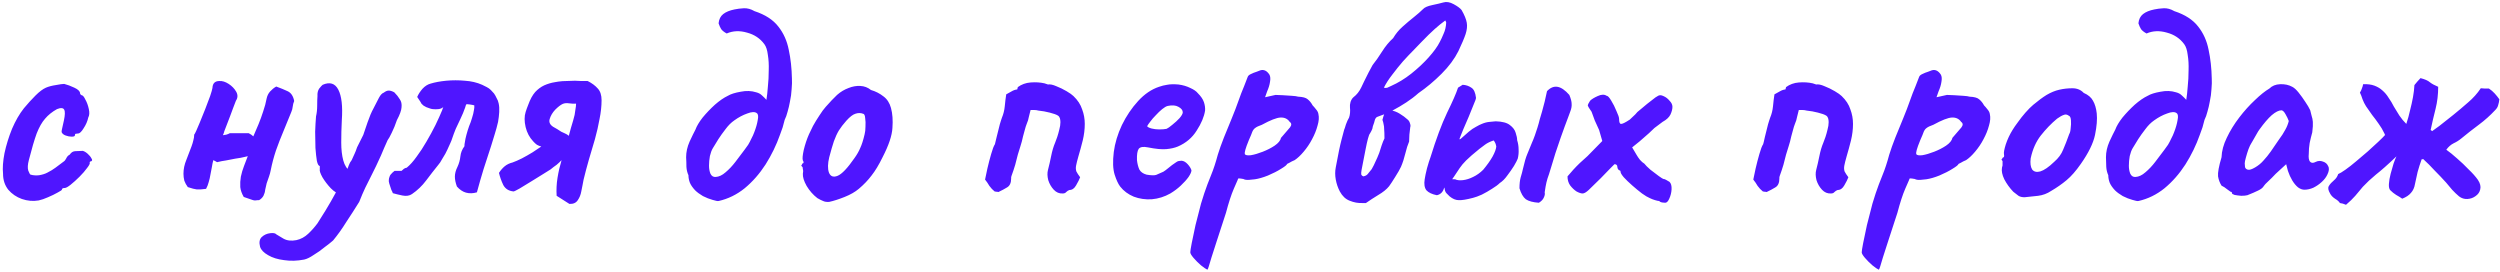 <?xml version="1.0" encoding="UTF-8"?> <svg xmlns="http://www.w3.org/2000/svg" width="690" height="75" viewBox="0 0 690 75" fill="none"><path d="M10.68 55.32C9.133 55.587 7.587 55.453 6.04 54.92C4.547 54.387 3.293 53.533 2.28 52.36C1.32 51.133 0.84 49.667 0.84 47.96C0.68 46.36 0.813 44.467 1.24 42.28C1.72 40.04 2.413 37.8 3.32 35.56C4.28 33.32 5.373 31.427 6.6 29.88C7.667 28.6 8.733 27.427 9.8 26.36C10.867 25.293 11.827 24.573 12.68 24.2C13.427 23.88 14.333 23.64 15.4 23.48C16.52 23.267 17.293 23.16 17.72 23.16C18.573 23.373 19.507 23.72 20.52 24.2C21.587 24.68 22.12 25.24 22.12 25.88C22.12 25.88 22.173 25.96 22.28 26.12C22.44 26.227 22.52 26.28 22.52 26.28C22.84 26.28 23.187 26.68 23.56 27.48C23.987 28.227 24.307 29.107 24.52 30.12C24.733 31.08 24.68 31.853 24.36 32.44C24.147 33.453 23.72 34.44 23.08 35.4C22.493 36.36 21.987 36.84 21.56 36.84C21.347 36.84 21.133 36.867 20.92 36.92C20.76 36.92 20.68 37.053 20.68 37.32C20.68 37.587 20.387 37.72 19.8 37.72C19.267 37.72 18.707 37.613 18.12 37.4C17.533 37.187 17.16 36.867 17 36.44C17 36.173 17.053 35.827 17.16 35.4C17.267 34.973 17.427 34.253 17.64 33.24C17.96 31.747 17.987 30.76 17.72 30.28C17.453 29.747 16.787 29.693 15.72 30.12C14.387 30.867 13.293 31.747 12.44 32.76C11.587 33.72 10.813 35.08 10.12 36.84C9.48 38.6 8.76 41.053 7.96 44.2C7.64 45.427 7.587 46.387 7.8 47.08C8.067 47.773 8.28 48.147 8.44 48.2C9.187 48.413 9.987 48.467 10.84 48.36C11.747 48.2 12.493 47.96 13.08 47.64C13.933 47.213 14.68 46.76 15.32 46.28C16.013 45.747 16.76 45.187 17.56 44.6C17.827 44.44 18.067 44.147 18.28 43.72C18.493 43.24 18.813 42.893 19.24 42.68C19.667 42.04 20.2 41.72 20.84 41.72C21.533 41.667 22.2 41.64 22.84 41.64C23.267 41.747 23.72 42.013 24.2 42.44C24.68 42.867 25.027 43.293 25.24 43.72C25.507 44.093 25.48 44.36 25.16 44.52C24.947 44.52 24.813 44.6 24.76 44.76C24.76 44.867 24.76 44.92 24.76 44.92C24.867 45.133 24.627 45.613 24.04 46.36C23.507 47.107 22.813 47.907 21.96 48.76C21.107 49.613 20.28 50.36 19.48 51C18.733 51.587 18.2 51.88 17.88 51.88C17.347 51.88 17.08 52.04 17.08 52.36C17.08 52.467 16.68 52.733 15.88 53.16C15.133 53.587 14.253 54.013 13.24 54.44C12.28 54.867 11.427 55.16 10.68 55.32ZM71.516 55.24C71.089 55.24 70.769 55.267 70.556 55.32C70.342 55.373 70.022 55.32 69.596 55.16C69.222 55.053 68.449 54.787 67.276 54.36C66.742 53.453 66.422 52.547 66.316 51.64C66.262 50.68 66.316 49.72 66.476 48.76C66.689 47.747 66.982 46.76 67.356 45.8C67.729 44.84 68.076 43.933 68.396 43.08C68.342 43.133 68.262 43.16 68.156 43.16C68.049 43.16 67.942 43.187 67.836 43.24C67.356 43.347 66.876 43.453 66.396 43.56C65.916 43.613 65.409 43.693 64.876 43.8C64.022 43.96 63.196 44.12 62.396 44.28C61.596 44.387 60.769 44.547 59.916 44.76C59.756 44.653 59.569 44.547 59.356 44.44C59.196 44.333 59.036 44.253 58.876 44.2C58.716 44.787 58.582 45.427 58.476 46.12C58.369 46.813 58.236 47.507 58.076 48.2C57.969 48.893 57.809 49.587 57.596 50.28C57.436 50.92 57.196 51.533 56.876 52.12C55.702 52.28 54.849 52.333 54.316 52.28C53.782 52.227 52.956 52.013 51.836 51.64C51.409 51.053 51.089 50.467 50.876 49.88C50.716 49.24 50.636 48.6 50.636 47.96C50.636 46.68 50.902 45.4 51.436 44.12C51.969 42.787 52.449 41.533 52.876 40.36C53.089 39.773 53.249 39.24 53.356 38.76C53.516 38.227 53.596 37.693 53.596 37.16C53.702 37.053 53.889 36.707 54.156 36.12C54.422 35.48 54.742 34.733 55.116 33.88C55.596 32.707 56.102 31.453 56.636 30.12C57.169 28.787 57.622 27.587 57.996 26.52C58.369 25.4 58.582 24.653 58.636 24.28C58.689 23 59.329 22.36 60.556 22.36C61.356 22.307 62.209 22.573 63.116 23.16C64.022 23.747 64.716 24.467 65.196 25.32C65.676 26.173 65.649 27 65.116 27.8C64.849 28.493 64.582 29.187 64.316 29.88C64.049 30.573 63.782 31.293 63.516 32.04C63.249 32.733 62.982 33.427 62.716 34.12C62.449 34.813 62.182 35.507 61.916 36.2C61.862 36.413 61.809 36.6 61.756 36.76C61.702 36.92 61.622 37.107 61.516 37.32C61.836 37.267 62.156 37.213 62.476 37.16C62.849 37.053 63.169 36.92 63.436 36.76C63.969 36.76 64.742 36.76 65.756 36.76C66.822 36.76 67.782 36.76 68.636 36.76C69.169 37.027 69.596 37.32 69.916 37.64C70.396 36.52 70.876 35.4 71.356 34.28C71.836 33.107 72.262 31.933 72.636 30.76C73.062 29.533 73.382 28.333 73.596 27.16C73.756 26.413 74.076 25.773 74.556 25.24C75.036 24.707 75.596 24.253 76.236 23.88C77.409 24.307 78.449 24.733 79.356 25.16C80.316 25.587 80.929 26.493 81.196 27.88C80.982 28.36 80.849 28.867 80.796 29.4C80.742 29.933 80.609 30.44 80.396 30.92C79.702 32.627 78.982 34.387 78.236 36.2C77.489 37.96 76.796 39.747 76.156 41.56C75.569 43.32 75.089 45.133 74.716 47C74.609 47.587 74.449 48.173 74.236 48.76C74.022 49.347 73.809 49.96 73.596 50.6C73.436 51.187 73.302 51.773 73.196 52.36C73.142 52.947 72.982 53.507 72.716 54.04C72.449 54.52 72.049 54.92 71.516 55.24ZM83.942 71.64C82.022 72.013 80.183 72.067 78.422 71.8C76.662 71.587 75.196 71.133 74.022 70.44C72.796 69.747 72.049 68.973 71.782 68.12C71.463 66.893 71.623 65.987 72.263 65.4C72.903 64.813 73.676 64.467 74.582 64.36C75.436 64.253 75.996 64.36 76.263 64.68C76.689 64.947 77.356 65.347 78.263 65.88C79.222 66.413 80.396 66.547 81.782 66.28C83.009 66.013 84.103 65.427 85.062 64.52C86.022 63.613 86.876 62.653 87.623 61.64C88.049 61 88.769 59.853 89.782 58.2C90.796 56.547 91.836 54.733 92.903 52.76C94.022 50.733 94.956 48.867 95.703 47.16C95.862 46.733 96.049 46.227 96.263 45.64C96.476 45.053 96.743 44.573 97.062 44.2C97.382 43.56 97.649 42.973 97.862 42.44C98.129 41.853 98.289 41.453 98.343 41.24C98.396 40.973 98.636 40.44 99.062 39.64C99.489 38.84 99.889 38.04 100.263 37.24C100.529 36.44 100.929 35.267 101.463 33.72C101.996 32.173 102.529 30.92 103.063 29.96C103.703 28.733 104.209 27.747 104.583 27C105.009 26.2 105.463 25.72 105.943 25.56C106.423 25.187 106.876 25 107.303 25C107.729 25 108.236 25.16 108.823 25.48C109.463 26.12 109.969 26.76 110.343 27.4C110.769 27.987 110.929 28.733 110.823 29.64C110.769 30.493 110.343 31.667 109.543 33.16C109.116 34.44 108.636 35.613 108.103 36.68C107.623 37.693 107.249 38.36 106.983 38.68C106.716 39.32 106.396 40.04 106.023 40.84C105.703 41.587 105.409 42.28 105.143 42.92C104.183 45.053 103.356 46.787 102.663 48.12C101.969 49.453 101.356 50.68 100.823 51.8C100.289 52.92 99.729 54.227 99.142 55.72C97.916 57.693 96.716 59.56 95.543 61.32C94.422 63.133 93.222 64.813 91.942 66.36C91.409 66.84 90.636 67.453 89.623 68.2C88.662 69 87.649 69.72 86.582 70.36C85.569 71.053 84.689 71.48 83.942 71.64ZM93.942 53.56C93.142 53.453 92.263 52.92 91.302 51.96C90.396 51 89.623 49.987 88.983 48.92C88.396 47.853 88.156 47.107 88.263 46.68C88.263 46.413 88.263 46.2 88.263 46.04C88.263 45.88 88.263 45.8 88.263 45.8C87.942 45.8 87.676 45.347 87.463 44.44C87.302 43.48 87.169 42.28 87.062 40.84C87.009 39.4 86.983 37.907 86.983 36.36C87.036 34.813 87.116 33.4 87.222 32.12C87.436 31.213 87.543 30.227 87.543 29.16C87.543 28.04 87.569 27.16 87.623 26.52C87.569 25.667 87.729 24.973 88.103 24.44C88.529 23.907 88.849 23.56 89.062 23.4C91.036 22.547 92.476 23 93.382 24.76C94.289 26.52 94.609 29.32 94.343 33.16C94.236 35.293 94.183 37.347 94.183 39.32C94.183 41.24 94.369 42.893 94.743 44.28C95.116 45.667 95.756 46.653 96.662 47.24C97.036 47.453 97.169 47.907 97.062 48.6C96.956 49.293 96.716 50.04 96.343 50.84C95.969 51.587 95.543 52.253 95.062 52.84C94.636 53.373 94.263 53.613 93.942 53.56ZM113.707 53.56C113.014 54.04 112.134 54.173 111.067 53.96C110.054 53.747 109.174 53.533 108.427 53.32C108.32 53 108.187 52.707 108.027 52.44C107.92 52.12 107.814 51.8 107.707 51.48C107.494 50.893 107.36 50.413 107.307 50.04C107.307 49.667 107.334 49.373 107.387 49.16C107.494 48.68 107.68 48.307 107.947 48.04C108.214 47.72 108.534 47.427 108.907 47.16C109.227 47.16 109.547 47.16 109.867 47.16C110.187 47.16 110.507 47.16 110.827 47.16C111.04 46.947 111.254 46.76 111.467 46.6C111.68 46.44 111.947 46.333 112.267 46.28C113.174 45.533 114.08 44.52 114.987 43.24C115.947 41.96 116.854 40.573 117.707 39.08C118.614 37.533 119.44 36.013 120.187 34.52C120.934 32.973 121.547 31.613 122.027 30.44C122.08 30.28 122.134 30.12 122.187 29.96C122.24 29.8 122.294 29.667 122.347 29.56C121.974 29.88 121.52 30.067 120.987 30.12C120.507 30.173 120 30.173 119.467 30.12C119.307 30.067 119.147 30.04 118.987 30.04C118.827 29.987 118.667 29.933 118.507 29.88C117.92 29.72 117.387 29.48 116.907 29.16C116.48 28.84 116.214 28.52 116.107 28.2C115.947 27.933 115.787 27.693 115.627 27.48C115.467 27.213 115.307 26.973 115.147 26.76C115.467 26.013 115.947 25.267 116.587 24.52C117.28 23.773 118.027 23.293 118.827 23.08C120.054 22.707 121.494 22.44 123.147 22.28C124.854 22.12 126.56 22.12 128.267 22.28C130.027 22.387 131.627 22.76 133.067 23.4C133.28 23.507 133.494 23.613 133.707 23.72C133.92 23.827 134.134 23.933 134.347 24.04C134.774 24.253 135.147 24.52 135.467 24.84C135.787 25.16 136.08 25.48 136.347 25.8C136.614 26.173 136.854 26.6 137.067 27.08C137.334 27.507 137.52 27.987 137.627 28.52C137.787 29.213 137.84 30.013 137.787 30.92C137.734 31.827 137.627 32.733 137.467 33.64C137.2 34.813 136.88 35.987 136.507 37.16C136.134 38.333 135.814 39.373 135.547 40.28C134.854 42.413 134.16 44.547 133.467 46.68C132.827 48.76 132.214 50.893 131.627 53.08C130.56 53.4 129.547 53.427 128.587 53.16C127.68 52.893 126.854 52.333 126.107 51.48C125.734 50.467 125.547 49.56 125.547 48.76C125.547 47.907 125.787 47 126.267 46.04C126.694 45.133 126.96 44.173 127.067 43.16C127.174 42.147 127.547 41.213 128.187 40.36C128.187 39.933 128.214 39.64 128.267 39.48C128.374 38.68 128.534 37.907 128.747 37.16C128.96 36.36 129.2 35.587 129.467 34.84C129.787 34.093 130.054 33.347 130.267 32.6C130.534 31.8 130.72 31.027 130.827 30.28C130.88 30.067 130.907 29.88 130.907 29.72C130.907 29.507 130.907 29.293 130.907 29.08C130.8 29.027 130.4 28.947 129.707 28.84C129.067 28.733 128.72 28.733 128.667 28.84C128.614 28.947 128.56 29.08 128.507 29.24C128.507 29.347 128.48 29.453 128.427 29.56C128.214 30.093 128 30.653 127.787 31.24C127.574 31.773 127.334 32.307 127.067 32.84C126.64 33.747 126.214 34.653 125.787 35.56C125.414 36.467 125.067 37.4 124.747 38.36C124.694 38.573 124.534 38.973 124.267 39.56C124 40.147 123.734 40.733 123.467 41.32C123.2 41.853 123.014 42.227 122.907 42.44C122.587 42.973 122.267 43.507 121.947 44.04C121.68 44.573 121.36 45.053 120.987 45.48C119.867 46.867 118.747 48.307 117.627 49.8C116.507 51.293 115.2 52.547 113.707 53.56ZM158.994 28.6C158.461 28.653 157.821 28.627 157.074 28.52C156.381 28.413 155.794 28.467 155.314 28.68C154.728 28.947 154.034 29.48 153.234 30.28C152.488 31.08 151.981 31.933 151.714 32.84C151.448 33.693 151.768 34.413 152.674 35C153.048 35.213 153.421 35.427 153.794 35.64C154.168 35.853 154.541 36.093 154.914 36.36C155.288 36.52 155.634 36.68 155.954 36.84C156.328 37 156.674 37.213 156.994 37.48C157.208 36.787 157.394 36.093 157.554 35.4C157.768 34.653 157.981 33.933 158.194 33.24C158.354 32.707 158.488 32.2 158.594 31.72C158.701 31.187 158.781 30.653 158.834 30.12C158.941 29.587 158.994 29.08 158.994 28.6ZM157.154 56.28C156.568 55.907 155.981 55.533 155.394 55.16C154.808 54.787 154.221 54.413 153.634 54.04C153.528 52.387 153.608 50.733 153.874 49.08C154.141 47.427 154.514 45.8 154.994 44.2C154.781 44.413 154.568 44.627 154.354 44.84C154.141 45.053 153.901 45.267 153.634 45.48C153.368 45.693 153.074 45.907 152.754 46.12C152.488 46.333 152.221 46.547 151.954 46.76C151.688 46.92 151.048 47.32 150.034 47.96C149.021 48.6 147.901 49.293 146.674 50.04C145.448 50.787 144.354 51.453 143.394 52.04C142.434 52.573 141.901 52.84 141.794 52.84C140.461 52.733 139.501 52.147 138.914 51.08C138.381 49.96 137.981 48.84 137.714 47.72C138.194 46.973 138.728 46.36 139.314 45.88C139.901 45.4 140.621 45.053 141.474 44.84C142.221 44.573 143.074 44.2 144.034 43.72C145.048 43.187 146.034 42.627 146.994 42.04C147.954 41.4 148.754 40.867 149.394 40.44C148.968 40.333 148.568 40.173 148.194 39.96C147.821 39.693 147.474 39.373 147.154 39C146.141 37.933 145.448 36.627 145.074 35.08C144.701 33.48 144.701 32.093 145.074 30.92C145.181 30.6 145.288 30.28 145.394 29.96C145.554 29.587 145.688 29.24 145.794 28.92C146.061 28.173 146.354 27.507 146.674 26.92C146.994 26.333 147.341 25.827 147.714 25.4C148.461 24.6 149.288 23.987 150.194 23.56C151.154 23.133 152.141 22.84 153.154 22.68C153.314 22.627 153.474 22.6 153.634 22.6C153.794 22.6 153.954 22.573 154.114 22.52C154.861 22.413 155.608 22.36 156.354 22.36C157.154 22.307 157.928 22.28 158.674 22.28C159.261 22.333 159.848 22.36 160.434 22.36C161.074 22.36 161.661 22.36 162.194 22.36C163.368 22.947 164.301 23.64 164.994 24.44C165.688 25.187 166.034 26.253 166.034 27.64C166.034 29.293 165.848 31.027 165.474 32.84C165.154 34.653 164.728 36.52 164.194 38.44C163.661 40.307 163.101 42.2 162.514 44.12C161.981 45.987 161.501 47.8 161.074 49.56C160.968 50.093 160.861 50.653 160.754 51.24C160.648 51.773 160.541 52.307 160.434 52.84C160.274 53.747 159.954 54.547 159.474 55.24C158.994 55.987 158.221 56.333 157.154 56.28ZM198.331 55.48C198.064 55.533 197.504 55.427 196.651 55.16C195.851 54.947 194.971 54.6 194.011 54.12C193.104 53.587 192.384 53.053 191.851 52.52C191.157 51.773 190.677 51.08 190.411 50.44C190.144 49.747 190.011 49.053 190.011 48.36C189.691 47.667 189.504 46.893 189.451 46.04C189.451 45.133 189.424 44.253 189.371 43.4C189.371 41.96 189.691 40.52 190.331 39.08C191.024 37.587 191.557 36.493 191.931 35.8C192.304 34.787 192.971 33.667 193.931 32.44C194.944 31.213 196.064 30.04 197.291 28.92C198.571 27.8 199.771 26.973 200.891 26.44C201.691 25.96 202.864 25.587 204.411 25.32C205.957 25 207.397 25.053 208.731 25.48C209.371 25.64 209.904 25.933 210.331 26.36C210.811 26.787 211.211 27.187 211.531 27.56C211.691 26.6 211.824 25.4 211.931 23.96C212.091 22.467 212.171 20.947 212.171 19.4C212.224 17.853 212.144 16.44 211.931 15.16C211.771 13.827 211.451 12.84 210.971 12.2C209.797 10.6 208.197 9.533 206.171 9C204.144 8.413 202.277 8.493 200.571 9.24C199.877 8.867 199.371 8.467 199.051 8.04C198.784 7.613 198.544 7.08 198.331 6.44C198.437 5.32 198.864 4.467 199.611 3.88C200.357 3.293 201.397 2.867 202.731 2.6C203.477 2.44 204.331 2.333 205.291 2.28C206.251 2.227 207.237 2.493 208.251 3.08C211.184 4.04 213.371 5.453 214.811 7.32C216.251 9.133 217.211 11.267 217.691 13.72C218.224 16.173 218.517 18.84 218.571 21.72C218.624 22.467 218.597 23.427 218.491 24.6C218.437 25.72 218.277 26.893 218.011 28.12C217.851 29.027 217.637 29.933 217.371 30.84C217.157 31.693 216.891 32.44 216.571 33.08C216.411 33.773 216.224 34.467 216.011 35.16C215.797 35.8 215.557 36.467 215.291 37.16C214.277 40.04 212.944 42.787 211.291 45.4C209.637 47.96 207.717 50.147 205.531 51.96C203.344 53.72 200.944 54.893 198.331 55.48ZM197.531 48.84C198.437 48.787 199.344 48.36 200.251 47.56C201.211 46.76 202.117 45.8 202.971 44.68C203.877 43.507 204.704 42.413 205.451 41.4C205.824 40.92 206.171 40.44 206.491 39.96C206.811 39.427 207.104 38.867 207.371 38.28C207.691 37.693 207.957 37.107 208.171 36.52C208.651 35.293 208.971 34.173 209.131 33.16C209.344 32.147 209.264 31.507 208.891 31.24C208.357 30.813 207.477 30.84 206.251 31.32C205.024 31.747 203.824 32.387 202.651 33.24C201.797 33.827 200.997 34.627 200.251 35.64C199.504 36.6 198.837 37.533 198.251 38.44C197.931 38.92 197.637 39.4 197.371 39.88C197.104 40.307 196.891 40.653 196.731 40.92C196.411 41.453 196.144 42.173 195.931 43.08C195.771 43.987 195.691 44.867 195.691 45.72C195.691 46.573 195.824 47.32 196.091 47.96C196.411 48.6 196.891 48.893 197.531 48.84ZM228.87 55.72C228.177 55.773 227.617 55.693 227.19 55.48C226.763 55.32 226.23 55.053 225.59 54.68C224.417 53.773 223.43 52.653 222.63 51.32C221.883 49.987 221.537 48.867 221.59 47.96C221.697 47.48 221.697 47.053 221.59 46.68C221.537 46.307 221.51 46.12 221.51 46.12C221.19 45.853 221.083 45.693 221.19 45.64C221.297 45.533 221.377 45.373 221.43 45.16C221.857 45.053 221.91 44.76 221.59 44.28C221.43 43.853 221.51 42.893 221.83 41.4C222.203 39.853 222.683 38.413 223.27 37.08C223.537 36.493 223.91 35.72 224.39 34.76C224.923 33.8 225.51 32.84 226.15 31.88C226.79 30.867 227.377 30.067 227.91 29.48C229.083 28.147 230.123 27.053 231.03 26.2C231.99 25.347 233.057 24.707 234.23 24.28C235.297 23.853 236.363 23.667 237.43 23.72C238.55 23.773 239.537 24.147 240.39 24.84C241.67 25.213 242.817 25.8 243.83 26.6C244.843 27.347 245.537 28.413 245.91 29.8C246.337 31.347 246.47 33.187 246.31 35.32C246.203 37.4 245.297 40.093 243.59 43.4C242.577 45.48 241.563 47.16 240.55 48.44C239.59 49.72 238.417 50.947 237.03 52.12C236.017 52.973 234.71 53.72 233.11 54.36C231.51 55 230.097 55.453 228.87 55.72ZM235.83 43.64C236.523 42.68 237.057 41.747 237.43 40.84C237.857 39.933 238.257 38.68 238.63 37.08C238.79 36.493 238.87 35.773 238.87 34.92C238.923 34.067 238.897 33.293 238.79 32.6C238.737 31.853 238.55 31.453 238.23 31.4C237.537 31.133 236.817 31.133 236.07 31.4C235.377 31.613 234.55 32.253 233.59 33.32C232.737 34.28 232.043 35.187 231.51 36.04C231.03 36.84 230.577 37.827 230.15 39C229.777 40.12 229.35 41.587 228.87 43.4C228.443 45.16 228.417 46.573 228.79 47.64C229.217 48.707 230.017 49 231.19 48.52C232.363 48.04 233.91 46.413 235.83 43.64ZM293.318 53.4C292.358 53.453 291.531 53.107 290.838 52.36C290.145 51.613 289.638 50.733 289.318 49.72C289.051 48.653 289.025 47.72 289.238 46.92C289.558 45.693 289.851 44.413 290.118 43.08C290.385 41.693 290.758 40.44 291.238 39.32C291.398 38.947 291.585 38.44 291.798 37.8C292.011 37.16 292.198 36.493 292.358 35.8C292.571 35.053 292.678 34.36 292.678 33.72C292.678 33.293 292.625 32.92 292.518 32.6C292.411 32.28 292.225 32.04 291.958 31.88C291.531 31.613 290.785 31.347 289.718 31.08C288.705 30.813 287.665 30.627 286.598 30.52C286.225 30.413 285.825 30.36 285.398 30.36C285.025 30.36 284.705 30.36 284.438 30.36C284.278 31 284.118 31.64 283.958 32.28C283.851 32.92 283.665 33.533 283.398 34.12C283.185 34.653 282.998 35.24 282.838 35.88C282.678 36.467 282.518 37.053 282.358 37.64C282.145 38.653 281.905 39.56 281.638 40.36C281.425 41.107 281.185 41.88 280.918 42.68C280.705 43.427 280.465 44.36 280.198 45.48C280.038 46.013 279.878 46.52 279.718 47C279.558 47.48 279.371 48.013 279.158 48.6C279.105 48.707 279.078 48.813 279.078 48.92C279.078 49.027 279.078 49.133 279.078 49.24C279.078 50.467 278.705 51.293 277.958 51.72C277.265 52.147 276.465 52.573 275.558 53C275.398 52.947 275.211 52.92 274.998 52.92C274.838 52.92 274.678 52.893 274.518 52.84C273.985 52.413 273.505 51.907 273.078 51.32C272.705 50.68 272.305 50.093 271.878 49.56C272.038 48.867 272.251 47.853 272.518 46.52C272.838 45.133 273.185 43.8 273.558 42.52C273.931 41.187 274.278 40.28 274.598 39.8C274.651 39.693 274.811 39.027 275.078 37.8C275.398 36.52 275.691 35.347 275.958 34.28C276.065 33.853 276.171 33.507 276.278 33.24C276.385 32.92 276.465 32.68 276.518 32.52C276.945 31.507 277.211 30.44 277.318 29.32C277.425 28.147 277.558 27.053 277.718 26.04C278.198 25.773 278.678 25.507 279.158 25.24C279.691 24.92 280.225 24.733 280.758 24.68C280.811 24.573 280.838 24.467 280.838 24.36C280.838 24.253 280.865 24.147 280.918 24.04C281.931 23.293 283.105 22.867 284.438 22.76C285.825 22.653 287.105 22.733 288.278 23C288.438 23.053 288.598 23.107 288.758 23.16C288.918 23.213 289.078 23.267 289.238 23.32C289.825 23.213 290.598 23.373 291.558 23.8C292.518 24.173 293.451 24.627 294.358 25.16C295.265 25.693 295.905 26.147 296.278 26.52C297.451 27.64 298.251 28.867 298.678 30.2C299.158 31.48 299.398 32.813 299.398 34.2C299.398 35.693 299.211 37.213 298.838 38.76C298.465 40.253 298.065 41.72 297.638 43.16C297.318 44.28 297.105 45.133 296.998 45.72C296.891 46.307 296.918 46.84 297.078 47.32C297.291 47.747 297.638 48.28 298.118 48.92C297.905 49.507 297.531 50.253 296.998 51.16C296.518 52.013 295.905 52.44 295.158 52.44C294.838 52.547 294.545 52.733 294.278 53C294.065 53.267 293.745 53.4 293.318 53.4ZM323.003 53.4C321.403 54.307 319.696 54.84 317.883 55C316.123 55.107 314.469 54.867 312.923 54.28C311.376 53.64 310.123 52.707 309.163 51.48C308.629 50.787 308.123 49.693 307.643 48.2C307.163 46.653 307.083 44.573 307.403 41.96C307.723 39.507 308.469 37.027 309.643 34.52C310.869 32.013 312.363 29.8 314.123 27.88C315.883 25.96 317.803 24.653 319.883 23.96C320.629 23.693 321.376 23.507 322.123 23.4C322.923 23.24 323.963 23.213 325.243 23.32C326.469 23.48 327.563 23.8 328.523 24.28C329.483 24.707 330.176 25.187 330.603 25.72C331.456 26.573 332.016 27.4 332.283 28.2C332.549 29 332.656 29.773 332.603 30.52C332.336 32.227 331.563 34.067 330.283 36.04C329.056 38.013 327.323 39.48 325.083 40.44C324.176 40.813 323.109 41.053 321.883 41.16C320.656 41.267 318.976 41.107 316.843 40.68C315.563 40.413 314.709 40.547 314.283 41.08C313.909 41.613 313.749 42.653 313.803 44.2C313.909 45.16 314.123 46.013 314.443 46.76C314.816 47.453 315.483 47.933 316.443 48.2C317.669 48.413 318.549 48.44 319.083 48.28C319.616 48.067 320.283 47.773 321.083 47.4C321.509 47.133 321.909 46.84 322.283 46.52C322.709 46.2 323.109 45.88 323.483 45.56C323.909 45.24 324.256 45 324.523 44.84C324.789 44.627 325.056 44.493 325.323 44.44C325.589 44.387 325.856 44.36 326.123 44.36C326.709 44.413 327.269 44.733 327.803 45.32C328.336 45.907 328.683 46.467 328.843 47C328.843 47.427 328.576 48.04 328.043 48.84C327.509 49.587 326.789 50.387 325.883 51.24C325.029 52.04 324.069 52.76 323.003 53.4ZM321.963 35.56C322.336 35.4 322.869 35.027 323.563 34.44C324.309 33.853 324.976 33.24 325.563 32.6C326.149 31.907 326.443 31.373 326.443 31C326.443 30.413 326.043 29.907 325.243 29.48C324.496 29.053 323.509 28.973 322.283 29.24C321.856 29.347 321.349 29.64 320.763 30.12C320.176 30.6 319.589 31.16 319.003 31.8C318.416 32.387 317.909 32.973 317.483 33.56C317.056 34.093 316.763 34.52 316.603 34.84C316.816 35.107 317.243 35.32 317.883 35.48C318.523 35.64 319.216 35.72 319.963 35.72C320.763 35.72 321.429 35.667 321.963 35.56ZM333.241 74.44C332.868 74.28 332.281 73.88 331.481 73.24C330.735 72.6 330.041 71.907 329.401 71.16C328.815 70.467 328.521 69.96 328.521 69.64C328.521 69.32 328.655 68.467 328.921 67.08C329.188 65.747 329.535 64.093 329.961 62.12C330.441 60.2 330.948 58.227 331.481 56.2C332.068 54.227 332.655 52.467 333.241 50.92C333.348 50.653 333.695 49.773 334.281 48.28C334.921 46.733 335.535 44.867 336.121 42.68C336.548 41.293 337.108 39.72 337.801 37.96C338.495 36.2 339.215 34.44 339.961 32.68C340.708 30.867 341.321 29.267 341.801 27.88C342.281 26.493 342.815 25.107 343.401 23.72C343.988 22.28 344.308 21.453 344.361 21.24C344.468 20.92 344.761 20.653 345.241 20.44C345.775 20.173 346.308 19.96 346.841 19.8C347.375 19.587 347.721 19.453 347.881 19.4C348.841 19.133 349.668 19.533 350.361 20.6C350.628 21.08 350.681 21.747 350.521 22.6C350.415 23.4 350.148 24.28 349.721 25.24L349.161 26.84L352.041 26.2C352.521 26.2 353.188 26.227 354.041 26.28C354.895 26.333 355.721 26.387 356.521 26.44C357.375 26.493 357.961 26.573 358.281 26.68C359.561 26.733 360.441 26.973 360.921 27.4C361.455 27.827 361.908 28.387 362.281 29.08C362.548 29.347 362.868 29.72 363.241 30.2C363.615 30.627 363.828 31.053 363.881 31.48C364.095 32.387 364.015 33.453 363.641 34.68C363.321 35.907 362.815 37.16 362.121 38.44C361.481 39.667 360.708 40.813 359.801 41.88C358.948 42.893 358.121 43.667 357.321 44.2C356.788 44.413 356.308 44.653 355.881 44.92C355.455 45.133 355.241 45.24 355.241 45.24C355.188 45.507 354.628 45.96 353.561 46.6C352.548 47.24 351.348 47.853 349.961 48.44C348.628 48.973 347.428 49.32 346.361 49.48C345.988 49.533 345.455 49.587 344.761 49.64C344.068 49.693 343.535 49.613 343.161 49.4C342.575 49.293 342.175 49.24 341.961 49.24C341.748 49.24 341.641 49.347 341.641 49.56C341.588 49.667 341.215 50.52 340.521 52.12C339.828 53.72 339.108 55.933 338.361 58.76C337.348 61.853 336.521 64.387 335.881 66.36C335.241 68.387 334.735 69.96 334.361 71.08C334.041 72.2 333.801 73 333.641 73.48C333.481 74.013 333.348 74.333 333.241 74.44ZM343.561 42.52C343.721 42.84 344.281 42.947 345.241 42.84C346.201 42.68 347.295 42.36 348.521 41.88C349.748 41.4 350.841 40.84 351.801 40.2C352.815 39.507 353.401 38.787 353.561 38.04C354.735 36.707 355.561 35.747 356.041 35.16C356.521 34.52 356.495 34.013 355.961 33.64C355.375 32.787 354.521 32.387 353.401 32.44C352.335 32.493 350.628 33.16 348.281 34.44C347.375 34.76 346.761 35.053 346.441 35.32C346.121 35.533 345.855 35.88 345.641 36.36C345.481 36.84 345.161 37.613 344.681 38.68C344.201 39.853 343.881 40.733 343.721 41.32C343.561 41.907 343.508 42.307 343.561 42.52ZM376.031 56.04C374.858 56.093 373.685 55.88 372.511 55.4C371.391 54.973 370.485 54.12 369.791 52.84C369.258 51.827 368.885 50.733 368.671 49.56C368.458 48.387 368.458 47.267 368.671 46.2C369.311 42.68 369.845 40.12 370.271 38.52C370.698 36.92 370.938 36.013 370.991 35.8C371.098 35.587 371.258 35.107 371.471 34.36C371.738 33.613 372.031 32.973 372.351 32.44C372.618 31.64 372.698 30.707 372.591 29.64C372.538 29.213 372.591 28.707 372.751 28.12C372.965 27.533 373.231 27.107 373.551 26.84C374.458 26.147 375.178 25.24 375.711 24.12C375.871 23.747 376.138 23.187 376.511 22.44C376.885 21.64 377.285 20.84 377.711 20.04C378.191 19.187 378.565 18.493 378.831 17.96C379.685 16.893 380.565 15.64 381.471 14.2C382.378 12.76 383.391 11.533 384.511 10.52C385.205 9.347 386.058 8.307 387.071 7.4C388.138 6.44 389.178 5.56 390.191 4.76C391.258 3.907 392.111 3.16 392.751 2.52C393.178 2.04 394.031 1.667 395.311 1.4C396.591 1.133 397.605 0.893 398.351 0.68C399.205 0.413 400.165 0.573 401.231 1.16C402.298 1.747 403.018 2.28 403.391 2.76C404.191 4.147 404.671 5.32 404.831 6.28C404.991 7.187 404.885 8.227 404.511 9.4C404.138 10.52 403.471 12.093 402.511 14.12C401.445 16.253 399.898 18.333 397.871 20.36C395.845 22.387 393.711 24.173 391.471 25.72C390.458 26.627 389.338 27.48 388.111 28.28C386.885 29.08 385.711 29.773 384.591 30.36C383.898 30.733 383.178 31.08 382.431 31.4C381.738 31.667 381.018 31.933 380.271 32.2C379.898 32.307 379.631 32.6 379.471 33.08C379.365 33.56 379.178 34.147 378.911 34.84C378.858 35.32 378.725 35.747 378.511 36.12C378.351 36.44 378.218 36.68 378.111 36.84C377.951 37 377.765 37.48 377.551 38.28C377.338 39.08 377.125 40.04 376.911 41.16C376.698 42.28 376.485 43.373 376.271 44.44C376.058 45.507 375.898 46.333 375.791 46.92C375.685 47.507 375.658 47.933 375.711 48.2C375.818 48.413 376.005 48.573 376.271 48.68C376.858 48.573 377.285 48.333 377.551 47.96C377.871 47.533 378.218 47.107 378.591 46.68C379.018 45.933 379.365 45.24 379.631 44.6C379.951 43.96 380.298 43.16 380.671 42.2C380.885 41.613 381.098 40.947 381.311 40.2C381.578 39.4 381.845 38.733 382.111 38.2C382.111 37.08 382.085 36.253 382.031 35.72C382.031 35.133 381.978 34.653 381.871 34.28C381.818 33.907 381.711 33.507 381.551 33.08C381.925 31.64 382.271 30.813 382.591 30.6C382.911 30.333 383.258 30.253 383.631 30.36C384.698 30.573 385.605 30.92 386.351 31.4C387.151 31.88 387.871 32.413 388.511 33C388.831 33.267 389.045 33.613 389.151 34.04C389.311 34.467 389.338 34.813 389.231 35.08C389.178 35.72 389.098 36.413 388.991 37.16C388.938 37.853 388.911 38.493 388.911 39.08C388.538 39.933 388.191 41.027 387.871 42.36C387.551 43.693 387.151 44.92 386.671 46.04C386.351 46.733 385.818 47.667 385.071 48.84C384.378 49.96 383.818 50.813 383.391 51.4C382.698 52.253 381.711 53.053 380.431 53.8C379.205 54.547 378.058 55.293 376.991 56.04H376.031ZM381.951 24.2C382.271 24.307 382.591 24.307 382.911 24.2C383.285 24.04 383.631 23.88 383.951 23.72C385.871 22.867 387.711 21.747 389.471 20.36C391.285 18.92 392.885 17.427 394.271 15.88C395.711 14.28 396.751 12.84 397.391 11.56C397.711 10.973 398.058 10.227 398.431 9.32C398.858 8.413 399.098 7.373 399.151 6.2L398.911 5.64C397.951 6.333 396.965 7.133 395.951 8.04C394.938 8.947 393.738 10.12 392.351 11.56C391.818 12.093 391.098 12.84 390.191 13.8C389.285 14.707 388.298 15.747 387.231 16.92C386.218 18.093 385.231 19.32 384.271 20.6C383.311 21.827 382.538 23.027 381.951 24.2ZM406.574 54.6C404.76 55.08 403.427 55.293 402.574 55.24C401.774 55.24 400.947 54.893 400.094 54.2C399.827 53.933 399.534 53.64 399.214 53.32C398.894 53 398.707 52.413 398.654 51.56C398.6 51.187 398.814 50.733 399.294 50.2C399.827 49.613 400.6 49.373 401.614 49.48C402.147 49.747 402.867 49.827 403.774 49.72C404.68 49.613 405.614 49.32 406.574 48.84C407.587 48.36 408.52 47.693 409.374 46.84C410.44 45.56 411.294 44.36 411.934 43.24C412.574 42.067 412.92 41.133 412.974 40.44C412.92 40.12 412.84 39.827 412.734 39.56C412.627 39.293 412.467 39.027 412.254 38.76C411.294 39.08 410.52 39.453 409.934 39.88C409.4 40.253 408.867 40.653 408.334 41.08C406.68 42.413 405.454 43.48 404.654 44.28C403.907 45.027 403.32 45.72 402.894 46.36C402.467 47 401.934 47.8 401.294 48.76C400.867 49.453 400.36 50.093 399.774 50.68C399.187 51.213 398.787 51.613 398.574 51.88C398.254 53 397.587 53.667 396.574 53.88C395.24 53.613 394.28 53.16 393.694 52.52C393.16 51.827 393 50.813 393.214 49.48C393.32 48.733 393.534 47.72 393.854 46.44C394.227 45.107 394.547 44.093 394.814 43.4C396.36 38.387 397.88 34.307 399.374 31.16C400.92 28.013 401.934 25.693 402.414 24.2L403.694 23.4C404.6 23.453 405.4 23.72 406.094 24.2C406.787 24.627 407.214 25.56 407.374 27C407.374 27.267 407.16 27.88 406.734 28.84C406.36 29.8 405.907 30.92 405.374 32.2C404.84 33.427 404.334 34.6 403.854 35.72C403.427 36.787 403.107 37.587 402.894 38.12C402.734 38.547 402.867 38.573 403.294 38.2C403.774 37.773 404.467 37.16 405.374 36.36C406.067 35.773 406.734 35.32 407.374 35C408.014 34.627 408.547 34.36 408.974 34.2C409.72 33.88 410.44 33.693 411.134 33.64C411.88 33.587 412.44 33.533 412.814 33.48C414.627 33.533 415.934 33.88 416.734 34.52C417.587 35.16 418.12 35.88 418.334 36.68C418.6 37.48 418.734 38.147 418.734 38.68C419 39.533 419.134 40.387 419.134 41.24C419.187 42.093 419.107 42.947 418.894 43.8C418.734 44.227 418.387 44.893 417.854 45.8C417.32 46.653 416.707 47.533 416.014 48.44C415.374 49.347 414.68 50.04 413.934 50.52C413.454 51 412.734 51.533 411.774 52.12C410.867 52.707 409.934 53.24 408.974 53.72C408.014 54.147 407.214 54.44 406.574 54.6ZM424.734 55.96C423.134 55.853 421.934 55.533 421.134 55C420.387 54.413 419.8 53.4 419.374 51.96C419.374 50.787 419.48 49.8 419.694 49C419.96 48.147 420.174 47.347 420.334 46.6C420.76 44.733 421.16 43.373 421.534 42.52C421.907 41.613 422.334 40.573 422.814 39.4C423.08 38.813 423.347 38.147 423.614 37.4C423.88 36.653 424.12 35.933 424.334 35.24C424.6 34.387 424.814 33.613 424.974 32.92C425.187 32.173 425.4 31.453 425.614 30.76C425.88 29.853 426.12 28.947 426.334 28.04C426.547 27.133 426.76 26.173 426.974 25.16C427.88 24.2 428.84 23.8 429.854 23.96C430.867 24.12 431.96 24.867 433.134 26.2C433.56 27.213 433.774 28.04 433.774 28.68C433.827 29.32 433.694 30.04 433.374 30.84C433.267 31.107 433.08 31.613 432.814 32.36C432.547 33.053 432.227 33.907 431.854 34.92C431.534 35.88 431.16 36.92 430.734 38.04C430.254 39.427 429.774 40.84 429.294 42.28C428.867 43.667 428.494 44.893 428.174 45.96C427.854 46.973 427.64 47.667 427.534 48.04C427.214 48.893 426.974 49.667 426.814 50.36C426.654 51.053 426.494 51.96 426.334 53.08C426.44 53.507 426.36 53.987 426.094 54.52C425.88 55.053 425.427 55.533 424.734 55.96ZM459.593 55.96C459.379 55.96 459.086 55.933 458.713 55.88C458.393 55.827 458.126 55.693 457.913 55.48C457.699 55.48 457.326 55.4 456.793 55.24C456.259 55.08 455.779 54.893 455.353 54.68C454.819 54.467 454.099 54.04 453.193 53.4C452.286 52.707 451.379 51.96 450.473 51.16C449.566 50.36 448.793 49.613 448.153 48.92C447.566 48.227 447.273 47.72 447.273 47.4C447.273 47.133 447.139 47 446.873 47C446.873 47 446.793 46.92 446.633 46.76C446.473 46.547 446.393 46.333 446.393 46.12C446.393 45.587 446.126 45.32 445.593 45.32C445.593 45.32 445.219 45.693 444.473 46.44C443.779 47.187 442.899 48.093 441.833 49.16C440.339 50.653 439.219 51.747 438.473 52.44C437.779 53.08 437.219 53.4 436.793 53.4C436.366 53.4 435.806 53.213 435.113 52.84C434.473 52.413 433.886 51.853 433.353 51.16C432.873 50.467 432.633 49.64 432.633 48.68C432.633 48.68 433.166 48.067 434.233 46.84C435.353 45.613 436.659 44.36 438.153 43.08L442.233 38.92L441.353 35.88C440.979 35.027 440.579 34.147 440.153 33.24C439.779 32.28 439.486 31.48 439.273 30.84C438.633 29.933 438.286 29.373 438.233 29.16C438.233 28.893 438.446 28.44 438.872 27.8C439.299 27.373 439.993 26.947 440.953 26.52C441.966 26.04 442.793 26.013 443.433 26.44C443.753 26.44 444.179 26.893 444.713 27.8C445.246 28.653 445.726 29.613 446.153 30.68C446.633 31.693 446.873 32.413 446.873 32.84C446.873 33.693 447.033 34.147 447.353 34.2C447.726 34.253 448.553 33.853 449.833 33C450.473 32.413 450.979 31.933 451.353 31.56C451.726 31.133 451.913 30.92 451.913 30.92C452.073 30.76 452.553 30.36 453.353 29.72C454.153 29.027 454.979 28.36 455.833 27.72C456.686 27.027 457.246 26.627 457.513 26.52C457.939 26.2 458.473 26.2 459.113 26.52C459.753 26.787 460.313 27.213 460.793 27.8C461.326 28.333 461.593 28.893 461.593 29.48C461.593 30.12 461.406 30.84 461.033 31.64C460.659 32.387 459.939 33.053 458.873 33.64C457.913 34.333 457.166 34.893 456.633 35.32C456.153 35.747 455.646 36.227 455.113 36.76C454.579 37.24 453.726 37.987 452.553 39L450.473 40.68L451.753 42.84C451.966 43.213 452.259 43.64 452.633 44.12C453.059 44.6 453.459 44.947 453.833 45.16C454.153 45.587 454.713 46.147 455.513 46.84C456.313 47.48 457.086 48.067 457.833 48.6C458.579 49.133 459.006 49.4 459.113 49.4C459.326 49.4 459.566 49.48 459.833 49.64C460.099 49.8 460.419 49.987 460.793 50.2C461.219 50.627 461.406 51.32 461.353 52.28C461.299 53.187 461.086 54.04 460.713 54.84C460.393 55.587 460.019 55.96 459.593 55.96ZM505.349 53.4C504.389 53.453 503.563 53.107 502.869 52.36C502.176 51.613 501.669 50.733 501.349 49.72C501.083 48.653 501.056 47.72 501.269 46.92C501.589 45.693 501.883 44.413 502.149 43.08C502.416 41.693 502.789 40.44 503.269 39.32C503.429 38.947 503.616 38.44 503.829 37.8C504.043 37.16 504.229 36.493 504.389 35.8C504.603 35.053 504.709 34.36 504.709 33.72C504.709 33.293 504.656 32.92 504.549 32.6C504.443 32.28 504.256 32.04 503.989 31.88C503.563 31.613 502.816 31.347 501.749 31.08C500.736 30.813 499.696 30.627 498.629 30.52C498.256 30.413 497.856 30.36 497.429 30.36C497.056 30.36 496.736 30.36 496.469 30.36C496.309 31 496.149 31.64 495.989 32.28C495.883 32.92 495.696 33.533 495.429 34.12C495.216 34.653 495.029 35.24 494.869 35.88C494.709 36.467 494.549 37.053 494.389 37.64C494.176 38.653 493.936 39.56 493.669 40.36C493.456 41.107 493.216 41.88 492.949 42.68C492.736 43.427 492.496 44.36 492.229 45.48C492.069 46.013 491.909 46.52 491.749 47C491.589 47.48 491.403 48.013 491.189 48.6C491.136 48.707 491.109 48.813 491.109 48.92C491.109 49.027 491.109 49.133 491.109 49.24C491.109 50.467 490.736 51.293 489.989 51.72C489.296 52.147 488.496 52.573 487.589 53C487.429 52.947 487.243 52.92 487.029 52.92C486.869 52.92 486.709 52.893 486.549 52.84C486.016 52.413 485.536 51.907 485.109 51.32C484.736 50.68 484.336 50.093 483.909 49.56C484.069 48.867 484.283 47.853 484.549 46.52C484.869 45.133 485.216 43.8 485.589 42.52C485.963 41.187 486.309 40.28 486.629 39.8C486.683 39.693 486.843 39.027 487.109 37.8C487.429 36.52 487.723 35.347 487.989 34.28C488.096 33.853 488.203 33.507 488.309 33.24C488.416 32.92 488.496 32.68 488.549 32.52C488.976 31.507 489.243 30.44 489.349 29.32C489.456 28.147 489.589 27.053 489.749 26.04C490.229 25.773 490.709 25.507 491.189 25.24C491.723 24.92 492.256 24.733 492.789 24.68C492.843 24.573 492.869 24.467 492.869 24.36C492.869 24.253 492.896 24.147 492.949 24.04C493.963 23.293 495.136 22.867 496.469 22.76C497.856 22.653 499.136 22.733 500.309 23C500.469 23.053 500.629 23.107 500.789 23.16C500.949 23.213 501.109 23.267 501.269 23.32C501.856 23.213 502.629 23.373 503.589 23.8C504.549 24.173 505.483 24.627 506.389 25.16C507.296 25.693 507.936 26.147 508.309 26.52C509.483 27.64 510.283 28.867 510.709 30.2C511.189 31.48 511.429 32.813 511.429 34.2C511.429 35.693 511.243 37.213 510.869 38.76C510.496 40.253 510.096 41.72 509.669 43.16C509.349 44.28 509.136 45.133 509.029 45.72C508.923 46.307 508.949 46.84 509.109 47.32C509.323 47.747 509.669 48.28 510.149 48.92C509.936 49.507 509.563 50.253 509.029 51.16C508.549 52.013 507.936 52.44 507.189 52.44C506.869 52.547 506.576 52.733 506.309 53C506.096 53.267 505.776 53.4 505.349 53.4ZM518.554 74.44C518.18 74.28 517.594 73.88 516.794 73.24C516.047 72.6 515.354 71.907 514.714 71.16C514.127 70.467 513.834 69.96 513.834 69.64C513.834 69.32 513.967 68.467 514.234 67.08C514.5 65.747 514.847 64.093 515.274 62.12C515.754 60.2 516.26 58.227 516.794 56.2C517.38 54.227 517.967 52.467 518.554 50.92C518.66 50.653 519.007 49.773 519.594 48.28C520.234 46.733 520.847 44.867 521.434 42.68C521.86 41.293 522.42 39.72 523.114 37.96C523.807 36.2 524.527 34.44 525.274 32.68C526.02 30.867 526.634 29.267 527.114 27.88C527.594 26.493 528.127 25.107 528.714 23.72C529.3 22.28 529.62 21.453 529.674 21.24C529.78 20.92 530.074 20.653 530.554 20.44C531.087 20.173 531.62 19.96 532.154 19.8C532.687 19.587 533.034 19.453 533.194 19.4C534.154 19.133 534.98 19.533 535.674 20.6C535.94 21.08 535.994 21.747 535.834 22.6C535.727 23.4 535.46 24.28 535.034 25.24L534.474 26.84L537.354 26.2C537.834 26.2 538.5 26.227 539.354 26.28C540.207 26.333 541.034 26.387 541.834 26.44C542.687 26.493 543.274 26.573 543.594 26.68C544.874 26.733 545.754 26.973 546.234 27.4C546.767 27.827 547.22 28.387 547.594 29.08C547.86 29.347 548.18 29.72 548.554 30.2C548.927 30.627 549.14 31.053 549.194 31.48C549.407 32.387 549.327 33.453 548.954 34.68C548.634 35.907 548.127 37.16 547.434 38.44C546.794 39.667 546.02 40.813 545.114 41.88C544.26 42.893 543.434 43.667 542.634 44.2C542.1 44.413 541.62 44.653 541.194 44.92C540.767 45.133 540.554 45.24 540.554 45.24C540.5 45.507 539.94 45.96 538.874 46.6C537.86 47.24 536.66 47.853 535.274 48.44C533.94 48.973 532.74 49.32 531.674 49.48C531.3 49.533 530.767 49.587 530.074 49.64C529.38 49.693 528.847 49.613 528.474 49.4C527.887 49.293 527.487 49.24 527.274 49.24C527.06 49.24 526.954 49.347 526.954 49.56C526.9 49.667 526.527 50.52 525.834 52.12C525.14 53.72 524.42 55.933 523.674 58.76C522.66 61.853 521.834 64.387 521.194 66.36C520.554 68.387 520.047 69.96 519.674 71.08C519.354 72.2 519.114 73 518.954 73.48C518.794 74.013 518.66 74.333 518.554 74.44ZM528.874 42.52C529.034 42.84 529.594 42.947 530.554 42.84C531.514 42.68 532.607 42.36 533.834 41.88C535.06 41.4 536.154 40.84 537.114 40.2C538.127 39.507 538.714 38.787 538.874 38.04C540.047 36.707 540.874 35.747 541.354 35.16C541.834 34.52 541.807 34.013 541.274 33.64C540.687 32.787 539.834 32.387 538.714 32.44C537.647 32.493 535.94 33.16 533.594 34.44C532.687 34.76 532.074 35.053 531.754 35.32C531.434 35.533 531.167 35.88 530.954 36.36C530.794 36.84 530.474 37.613 529.994 38.68C529.514 39.853 529.194 40.733 529.034 41.32C528.874 41.907 528.82 42.307 528.874 42.52ZM558.784 54.44C558.09 54.44 557.53 54.307 557.104 54.04C556.73 53.773 556.25 53.4 555.664 52.92C554.65 51.853 553.824 50.707 553.184 49.48C552.597 48.253 552.384 47.187 552.544 46.28C552.704 45.853 552.757 45.453 552.704 45.08C552.704 44.653 552.704 44.44 552.704 44.44C552.437 44.173 552.357 44.013 552.464 43.96C552.57 43.853 552.677 43.693 552.784 43.48C553.104 43.48 553.21 43.187 553.104 42.6C552.997 42.173 553.157 41.267 553.584 39.88C554.064 38.44 554.704 37.08 555.504 35.8C555.824 35.267 556.304 34.573 556.944 33.72C557.584 32.813 558.277 31.933 559.024 31.08C559.824 30.173 560.544 29.453 561.184 28.92C562.517 27.8 563.744 26.893 564.864 26.2C566.037 25.507 567.21 25.027 568.384 24.76C569.557 24.493 570.757 24.36 571.984 24.36C573.264 24.36 574.304 24.787 575.104 25.64C576.33 26.173 577.184 26.893 577.664 27.8C578.197 28.707 578.544 29.88 578.704 31.32C578.864 32.92 578.704 34.893 578.224 37.24C577.744 39.533 576.437 42.2 574.304 45.24C572.97 47.16 571.664 48.653 570.384 49.72C569.104 50.787 567.69 51.773 566.144 52.68C565.024 53.427 563.824 53.88 562.544 54.04C561.264 54.2 560.01 54.333 558.784 54.44ZM566.944 44.68C568.117 43.667 568.944 42.547 569.424 41.32C569.957 40.093 570.517 38.653 571.104 37C571.317 36.68 571.45 36.147 571.504 35.4C571.61 34.653 571.637 33.933 571.584 33.24C571.53 32.493 571.344 32.067 571.024 31.96C570.544 31.587 570.064 31.507 569.584 31.72C569.104 31.88 568.49 32.227 567.744 32.76C566.144 34.093 564.65 35.64 563.264 37.4C561.93 39.107 560.997 41.213 560.464 43.72C560.304 45.053 560.437 46.067 560.864 46.76C561.344 47.4 562.09 47.587 563.104 47.32C564.17 47 565.45 46.12 566.944 44.68ZM590.206 55.48C589.939 55.533 589.379 55.427 588.526 55.16C587.726 54.947 586.846 54.6 585.886 54.12C584.979 53.587 584.259 53.053 583.726 52.52C583.032 51.773 582.552 51.08 582.286 50.44C582.019 49.747 581.886 49.053 581.886 48.36C581.566 47.667 581.379 46.893 581.326 46.04C581.326 45.133 581.299 44.253 581.246 43.4C581.246 41.96 581.566 40.52 582.206 39.08C582.899 37.587 583.432 36.493 583.806 35.8C584.179 34.787 584.846 33.667 585.806 32.44C586.819 31.213 587.939 30.04 589.166 28.92C590.446 27.8 591.646 26.973 592.766 26.44C593.566 25.96 594.739 25.587 596.286 25.32C597.832 25 599.272 25.053 600.606 25.48C601.246 25.64 601.779 25.933 602.206 26.36C602.686 26.787 603.086 27.187 603.406 27.56C603.566 26.6 603.699 25.4 603.806 23.96C603.966 22.467 604.046 20.947 604.046 19.4C604.099 17.853 604.019 16.44 603.806 15.16C603.646 13.827 603.326 12.84 602.846 12.2C601.672 10.6 600.072 9.533 598.046 9C596.019 8.413 594.152 8.493 592.446 9.24C591.752 8.867 591.246 8.467 590.926 8.04C590.659 7.613 590.419 7.08 590.206 6.44C590.312 5.32 590.739 4.467 591.486 3.88C592.232 3.293 593.272 2.867 594.606 2.6C595.352 2.44 596.206 2.333 597.166 2.28C598.126 2.227 599.112 2.493 600.126 3.08C603.059 4.04 605.246 5.453 606.686 7.32C608.126 9.133 609.086 11.267 609.566 13.72C610.099 16.173 610.392 18.84 610.446 21.72C610.499 22.467 610.472 23.427 610.366 24.6C610.312 25.72 610.152 26.893 609.886 28.12C609.726 29.027 609.512 29.933 609.246 30.84C609.032 31.693 608.766 32.44 608.446 33.08C608.286 33.773 608.099 34.467 607.886 35.16C607.672 35.8 607.432 36.467 607.166 37.16C606.152 40.04 604.819 42.787 603.166 45.4C601.512 47.96 599.592 50.147 597.406 51.96C595.219 53.72 592.819 54.893 590.206 55.48ZM589.406 48.84C590.312 48.787 591.219 48.36 592.126 47.56C593.086 46.76 593.992 45.8 594.846 44.68C595.752 43.507 596.579 42.413 597.326 41.4C597.699 40.92 598.046 40.44 598.366 39.96C598.686 39.427 598.979 38.867 599.246 38.28C599.566 37.693 599.832 37.107 600.046 36.52C600.526 35.293 600.846 34.173 601.006 33.16C601.219 32.147 601.139 31.507 600.766 31.24C600.232 30.813 599.352 30.84 598.126 31.32C596.899 31.747 595.699 32.387 594.526 33.24C593.672 33.827 592.872 34.627 592.126 35.64C591.379 36.6 590.712 37.533 590.126 38.44C589.806 38.92 589.512 39.4 589.246 39.88C588.979 40.307 588.766 40.653 588.606 40.92C588.286 41.453 588.019 42.173 587.806 43.08C587.646 43.987 587.566 44.867 587.566 45.72C587.566 46.573 587.699 47.32 587.966 47.96C588.286 48.6 588.766 48.893 589.406 48.84ZM620.265 53.88C619.838 53.987 619.278 54.04 618.585 54.04C617.892 53.987 617.278 53.907 616.745 53.8C616.265 53.64 616.025 53.48 616.025 53.32C616.025 53.053 615.892 52.92 615.625 52.92C615.625 52.92 615.332 52.707 614.745 52.28C614.158 51.8 613.625 51.453 613.145 51.24C612.665 50.493 612.345 49.64 612.185 48.68C612.078 47.667 612.398 45.907 613.145 43.4C613.198 41.693 613.678 39.907 614.585 38.04C615.492 36.12 616.638 34.253 618.025 32.44C619.412 30.627 620.852 29.027 622.345 27.64C623.838 26.2 625.172 25.133 626.345 24.44C627.092 23.693 628.078 23.293 629.305 23.24C630.585 23.187 631.705 23.427 632.665 23.96C633.198 24.227 633.785 24.76 634.425 25.56C635.065 26.36 635.678 27.213 636.265 28.12C636.852 28.973 637.305 29.747 637.625 30.44C637.785 31.027 637.918 31.56 638.025 32.04C638.185 32.467 638.292 33 638.345 33.64C638.398 34.28 638.345 35.24 638.185 36.52C637.918 37.48 637.678 38.467 637.465 39.48C637.305 40.44 637.225 41.427 637.225 42.44C637.118 43.453 637.225 44.173 637.545 44.6C637.918 45.027 638.452 45.053 639.145 44.68C639.785 44.36 640.452 44.333 641.145 44.6C641.838 44.813 642.318 45.24 642.585 45.88C642.905 46.467 642.825 47.24 642.345 48.2C642.025 48.893 641.518 49.56 640.825 50.2C640.132 50.84 639.358 51.373 638.505 51.8C637.652 52.173 636.825 52.36 636.025 52.36C635.438 52.36 634.852 52.147 634.265 51.72C633.678 51.24 633.145 50.6 632.665 49.8C632.185 49 631.785 48.12 631.465 47.16L630.985 45.32L628.105 47.96C627.412 48.707 626.718 49.4 626.025 50.04C625.385 50.627 624.985 51.053 624.825 51.32C624.558 51.8 624.025 52.227 623.225 52.6C622.478 52.973 621.492 53.4 620.265 53.88ZM622.425 46.2C623.332 45.667 624.105 45.027 624.745 44.28C625.438 43.533 626.105 42.707 626.745 41.8C627.385 40.84 628.078 39.827 628.825 38.76C629.732 37.533 630.372 36.547 630.745 35.8C631.172 35.053 631.492 34.253 631.705 33.4C631.492 32.813 631.198 32.2 630.825 31.56C630.452 30.867 630.078 30.493 629.705 30.44C628.958 30.44 628.052 30.893 626.985 31.8C625.972 32.707 624.852 34.013 623.625 35.72C623.412 35.987 623.145 36.413 622.825 37C622.505 37.587 622.185 38.147 621.865 38.68C621.598 39.16 621.412 39.48 621.305 39.64C621.145 39.853 620.905 40.36 620.585 41.16C620.318 41.907 620.078 42.68 619.865 43.48C619.652 44.227 619.545 44.76 619.545 45.08C619.545 45.4 619.572 45.747 619.625 46.12C619.732 46.493 619.998 46.733 620.425 46.84C620.852 46.947 621.518 46.733 622.425 46.2ZM647.499 56.52C647.233 56.413 646.939 56.307 646.619 56.2C646.353 56.147 646.086 56.093 645.819 56.04C645.553 55.613 645.099 55.213 644.459 54.84C643.819 54.413 643.366 53.933 643.099 53.4C642.566 52.493 642.459 51.8 642.779 51.32C643.099 50.787 643.553 50.28 644.139 49.8C644.726 49.32 645.126 48.733 645.339 48.04C645.766 47.88 646.433 47.48 647.339 46.84C648.246 46.2 649.233 45.427 650.299 44.52C651.366 43.613 652.433 42.707 653.499 41.8C654.566 40.84 655.526 39.96 656.379 39.16C657.286 38.307 657.926 37.667 658.299 37.24C658.246 37.133 658.193 37.053 658.139 37C658.139 36.893 658.113 36.813 658.059 36.76C657.633 35.853 657.126 35 656.539 34.2C655.953 33.347 655.339 32.52 654.699 31.72C654.113 30.92 653.553 30.12 653.019 29.32C652.646 28.733 652.326 28.093 652.059 27.4C651.846 26.707 651.606 26.093 651.339 25.56C651.606 25.133 651.793 24.733 651.899 24.36C652.059 23.987 652.166 23.613 652.219 23.24C653.446 23.187 654.486 23.32 655.339 23.64C656.193 23.96 656.913 24.387 657.499 24.92C658.193 25.507 658.779 26.2 659.259 27C659.793 27.747 660.273 28.547 660.699 29.4C661.179 30.2 661.686 31.027 662.219 31.88C662.753 32.68 663.393 33.453 664.139 34.2C664.566 32.92 664.913 31.667 665.179 30.44C665.499 29.213 665.766 28.013 665.979 26.84C666.193 25.667 666.326 24.547 666.379 23.48C666.646 23.16 666.913 22.84 667.179 22.52C667.499 22.2 667.793 21.88 668.059 21.56C669.286 21.88 670.139 22.253 670.619 22.68C671.153 23.107 671.926 23.533 672.939 23.96C672.939 26.093 672.699 28.12 672.219 30.04C671.739 31.907 671.286 33.853 670.859 35.88C670.966 35.933 671.046 35.987 671.099 36.04C671.153 36.093 671.206 36.147 671.259 36.2C671.953 35.72 672.619 35.24 673.259 34.76C673.899 34.227 674.539 33.72 675.179 33.24C675.819 32.707 676.459 32.2 677.099 31.72C678.486 30.6 679.846 29.453 681.179 28.28C682.566 27.107 683.739 25.8 684.699 24.36C685.073 24.36 685.446 24.387 685.819 24.44C686.193 24.44 686.566 24.44 686.939 24.44C687.526 24.813 688.059 25.267 688.539 25.8C689.019 26.333 689.446 26.867 689.819 27.4C689.766 27.987 689.659 28.52 689.499 29C689.393 29.48 689.126 29.933 688.699 30.36C687.313 31.853 685.793 33.213 684.139 34.44C682.486 35.667 680.886 36.92 679.339 38.2C678.699 38.733 677.979 39.187 677.179 39.56C676.433 39.933 675.766 40.52 675.179 41.32C676.086 41.96 677.073 42.76 678.139 43.72C679.259 44.68 680.326 45.693 681.339 46.76C682.406 47.773 683.259 48.733 683.899 49.64C684.539 50.6 684.753 51.48 684.539 52.28C684.379 53.027 683.953 53.64 683.259 54.12C682.619 54.6 681.873 54.867 681.019 54.92C680.166 54.973 679.393 54.733 678.699 54.2C678.006 53.613 677.366 53 676.779 52.36C676.246 51.72 675.686 51.053 675.099 50.36C674.086 49.24 673.046 48.147 671.979 47.08C670.966 45.96 669.899 44.893 668.779 43.88C668.726 43.88 668.673 43.907 668.619 43.96C668.566 43.96 668.486 43.96 668.379 43.96C667.953 45.133 667.579 46.307 667.259 47.48C666.993 48.6 666.753 49.693 666.539 50.76C666.379 51.773 666.006 52.6 665.419 53.24C664.886 53.88 664.086 54.413 663.019 54.84C662.486 54.467 661.926 54.12 661.339 53.8C660.753 53.427 660.219 53 659.739 52.52C659.419 52.2 659.286 51.613 659.339 50.76C659.393 49.907 659.553 48.973 659.819 47.96C660.086 46.947 660.353 46.013 660.619 45.16C660.939 44.253 661.206 43.587 661.419 43.16C660.193 44.333 659.126 45.32 658.219 46.12C657.313 46.92 656.486 47.613 655.739 48.2C655.046 48.787 654.406 49.347 653.819 49.88C653.286 50.413 652.726 50.973 652.139 51.56C651.446 52.36 650.753 53.187 650.059 54.04C649.366 54.84 648.513 55.667 647.499 56.52Z" fill="#4F15FF"></path></svg> 